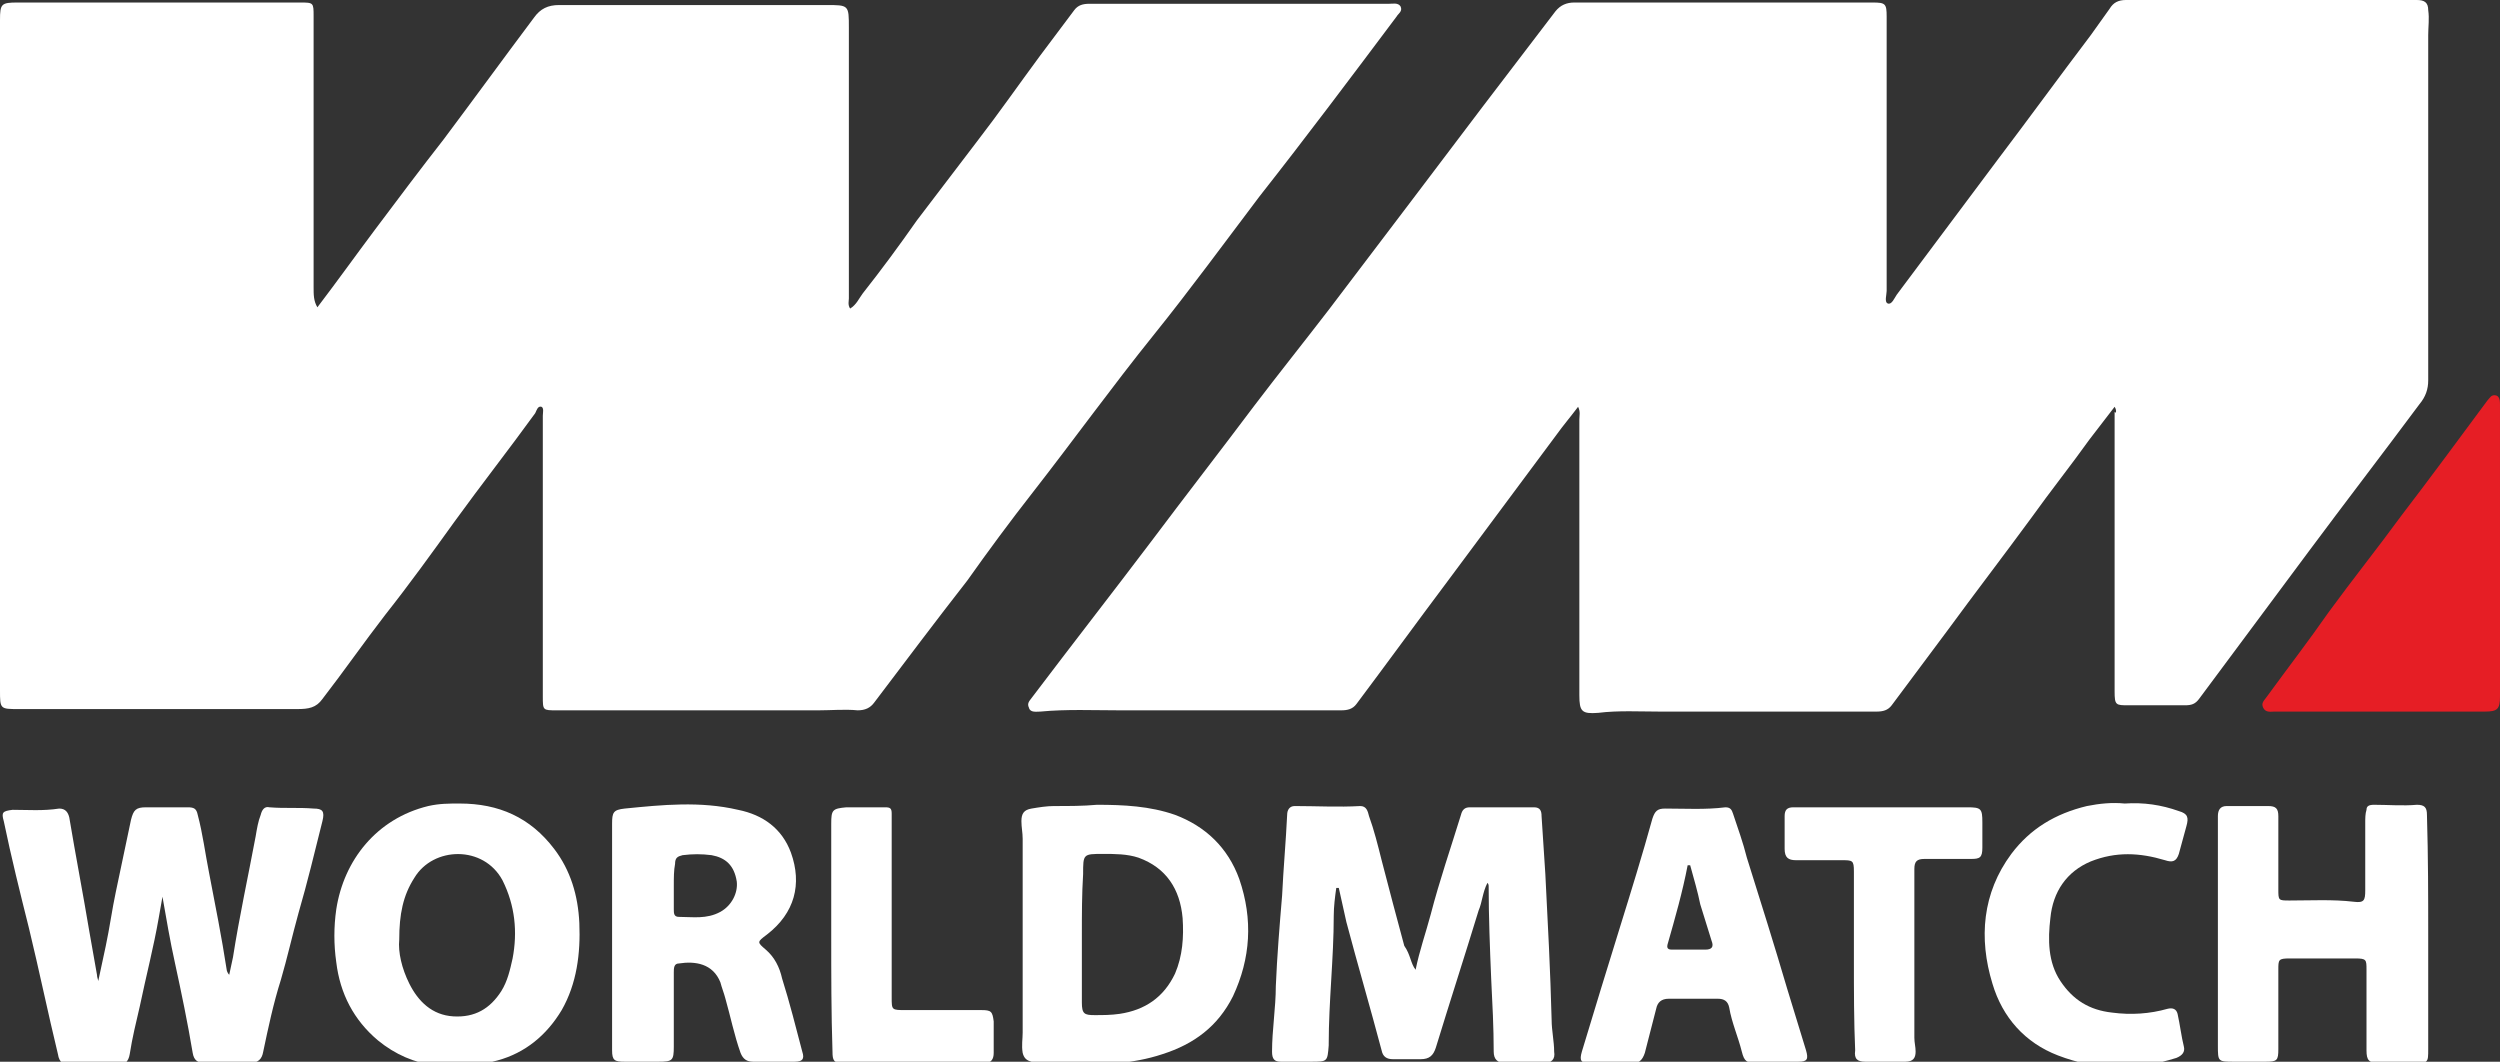 <?xml version="1.0" encoding="utf-8"?>
<!-- Generator: Adobe Illustrator 27.5.0, SVG Export Plug-In . SVG Version: 6.00 Build 0)  -->
<svg version="1.1" id="Livello_1" xmlns="http://www.w3.org/2000/svg" xmlns:xlink="http://www.w3.org/1999/xlink" x="0px" y="0px"
	 viewBox="0 0 198.5 84.3" style="enable-background:new 0 0 198.5 84.3;" xml:space="preserve">
<rect x="0" y="0" width="198.5" height="84.3" fill="#333333" stroke="none"/>
<style type="text/css">
	.st0{fill:#FFFFFF;}
	.st1{fill:#E61E25;}
</style>
<g>
	<path class="st0" d="M25.2,24.4c1.6-2.1,3.1-4.2,4.6-6.2c1.8-2.4,3.6-4.8,5.4-7.1c2.4-3.2,4.8-6.5,7.2-9.7c0.5-0.7,1.1-1,2-1
		c7.1,0,14.1,0,21.2,0c1.8,0,1.8,0,1.8,1.8c0,7.2,0,14.3,0,21.5c0,0.2-0.1,0.5,0.1,0.8c0.5-0.3,0.7-0.8,1-1.2
		c1.5-1.9,2.9-3.8,4.3-5.8c1.6-2.1,3.2-4.2,4.8-6.3c1.7-2.2,3.3-4.5,5-6.8c0.9-1.2,1.8-2.4,2.7-3.6c0.3-0.4,0.7-0.5,1.2-0.5
		c4.2,0,8.5,0,12.7,0c3.7,0,7.4,0,11.1,0c0.3,0,0.7-0.1,0.9,0.2c0.2,0.4-0.2,0.6-0.3,0.8c-3.6,4.8-7.2,9.6-10.9,14.3
		c-2.8,3.7-5.5,7.4-8.4,11c-3.3,4.1-6.4,8.4-9.6,12.5c-1.8,2.3-3.5,4.6-5.2,7c-2.5,3.2-4.9,6.4-7.4,9.7c-0.3,0.4-0.7,0.6-1.3,0.6
		c-1-0.1-2.1,0-3.1,0c-6.9,0-13.8,0-20.8,0c-1.1,0-1.1,0-1.1-1.1c0-7.4,0-14.8,0-22.3c0-0.2,0.1-0.6-0.1-0.7
		c-0.3-0.1-0.4,0.3-0.5,0.5c-2.1,2.9-4.3,5.7-6.4,8.6c-1.8,2.5-3.6,5-5.5,7.4c-1.7,2.2-3.3,4.5-5,6.7c-0.5,0.7-1.1,0.8-2,0.8
		c-7.4,0-14.8,0-22.1,0c-1.5,0-1.5,0-1.5-1.5C0,37.1,0,19.3,0,1.6c0-1.3,0.1-1.4,1.4-1.4c7.5,0,14.9,0,22.4,0c1.1,0,1.1,0,1.1,1.1
		c0,7.2,0,14.3,0,21.5C24.9,23.4,24.9,23.9,25.2,24.4z"/>
	<path class="st0" d="M167.9,32.3c-0.7,0.9-1.3,1.7-2,2.6c-1.5,2.1-3.1,4.1-4.6,6.2c-2.2,3-4.5,6-6.7,9c-1.5,2-2.9,3.9-4.4,5.9
		c-0.3,0.4-0.7,0.5-1.2,0.5c-5.7,0-11.4,0-17.2,0c-1.6,0-3.3-0.1-4.9,0.1c-1.3,0.1-1.5-0.1-1.5-1.4c0-7.3,0-14.6,0-21.9
		c0-0.3,0.1-0.6-0.1-1c-0.6,0.8-1.2,1.5-1.7,2.2c-2.9,3.9-5.8,7.8-8.7,11.7c-2.4,3.2-4.8,6.5-7.2,9.7c-0.3,0.4-0.7,0.5-1.2,0.5
		c-5.9,0-11.7,0-17.6,0c-2.1,0-4.2-0.1-6.3,0.1c-0.3,0-0.8,0.1-0.9-0.3c-0.2-0.4,0.1-0.6,0.3-0.9c3.1-4.1,6.3-8.2,9.4-12.3
		c2.7-3.6,5.5-7.2,8.2-10.8c1.9-2.5,3.9-5,5.9-7.6c2.2-2.9,4.4-5.8,6.6-8.7c1.9-2.5,3.7-4.9,5.6-7.4s3.9-5.1,5.8-7.6
		c0.4-0.5,0.9-0.7,1.5-0.7c7.1,0,14.3,0,21.4,0c0.8,0,1.5,0,2.3,0c1,0,1.1,0.1,1.1,1.1c0,7.3,0,14.5,0,21.8c0,0.3-0.2,0.9,0.1,1
		s0.5-0.4,0.7-0.7c2.7-3.6,5.3-7.1,8-10.7c2.5-3.3,4.9-6.6,7.4-9.9c0.5-0.7,1-1.4,1.5-2.1c0.3-0.5,0.7-0.7,1.3-0.7
		c7.7,0,15.4,0,23.1,0c0.6,0,0.9,0.2,0.9,0.8c0.1,0.7,0,1.3,0,2c0,9.1,0,18.3,0,27.4c0,0.7-0.2,1.3-0.7,1.9
		c-2.9,3.9-5.9,7.8-8.8,11.7c-2.9,3.9-5.8,7.8-8.7,11.7c-0.3,0.4-0.6,0.5-1.1,0.5c-1.5,0-3,0-4.5,0c-1,0-1.1,0-1.1-1.1
		c0-7.4,0-14.8,0-22.2C168,32.9,168.1,32.6,167.9,32.3z"/>
	<path class="st0" d="M112.4,77c0.3-1.5,0.8-2.9,1.2-4.4c0.7-2.7,1.6-5.3,2.4-7.9c0.1-0.4,0.3-0.6,0.7-0.6c1.7,0,3.4,0,5.1,0
		c0.5,0,0.6,0.3,0.6,0.7c0.1,1.5,0.2,3,0.3,4.6c0.2,3.9,0.4,7.7,0.5,11.6c0,0.8,0.2,1.7,0.2,2.5c0.1,0.6-0.2,0.9-0.8,0.9
		c-1,0-2.1,0-3.1,0c-0.6,0-0.9-0.3-0.9-0.9c0-1.9-0.1-3.8-0.2-5.8c-0.1-2.4-0.2-4.9-0.2-7.3c0-0.1,0-0.2-0.1-0.3
		c-0.4,0.8-0.4,1.5-0.7,2.2c-1.1,3.6-2.3,7.3-3.4,10.9c-0.2,0.6-0.5,0.9-1.2,0.9s-1.4,0-2.2,0c-0.5,0-0.8-0.2-0.9-0.7
		c-0.9-3.4-1.9-6.8-2.8-10.2c-0.2-0.9-0.4-1.8-0.6-2.7c-0.1,0-0.1,0-0.2,0c-0.1,0.7-0.2,1.5-0.2,2.2c0,3.4-0.4,6.8-0.4,10.2V83
		c-0.1,1.3-0.1,1.3-1.4,1.3c-0.8,0-1.6,0-2.4,0c-0.5,0-0.7-0.2-0.7-0.8c0-1.7,0.3-3.5,0.3-5.2c0.1-2.4,0.3-4.8,0.5-7.2
		c0.1-2.1,0.3-4.3,0.4-6.4c0-0.4,0.2-0.7,0.6-0.7c1.7,0,3.5,0.1,5.2,0c0.5,0,0.6,0.4,0.7,0.8c0.4,1.1,0.7,2.3,1,3.5
		c0.6,2.3,1.2,4.6,1.8,6.8C112,75.8,112,76.5,112.4,77z"/>
	<path class="st0" d="M7.8,77.9C8,77,8.2,76,8.4,75.1c0.3-1.4,0.5-2.9,0.8-4.3c0.4-1.9,0.8-3.8,1.2-5.7c0.2-0.8,0.4-1,1.2-1
		c1.1,0,2.2,0,3.3,0c0.5,0,0.7,0.1,0.8,0.6c0.4,1.5,0.6,3.1,0.9,4.6c0.5,2.6,1,5.1,1.4,7.7c0,0.1,0.1,0.3,0.2,0.4
		c0.1-0.5,0.2-0.9,0.3-1.4c0.5-3.2,1.2-6.4,1.8-9.6c0.1-0.6,0.2-1.2,0.4-1.7c0.1-0.4,0.3-0.7,0.7-0.6c1.2,0.1,2.3,0,3.5,0.1
		c0.7,0,0.9,0.2,0.7,1c-0.6,2.4-1.2,4.9-1.9,7.3c-0.5,1.8-0.9,3.6-1.4,5.3c-0.6,1.9-1,3.8-1.4,5.7c-0.1,0.6-0.4,0.9-1.1,0.9
		c-1.2,0-2.3,0-3.5,0c-0.6,0-0.9-0.2-1-0.8c-0.4-2.4-0.9-4.8-1.4-7.1c-0.4-1.8-0.7-3.6-1-5.3c-0.1,0.6-0.2,1.1-0.3,1.7
		c-0.4,2.3-1,4.6-1.5,7c-0.3,1.3-0.6,2.5-0.8,3.8c-0.1,0.6-0.4,0.9-1.1,0.9c-1.2,0-2.3,0-3.5,0c-0.6,0-1-0.2-1.1-0.9
		c-0.8-3.3-1.5-6.7-2.3-10c-0.7-2.8-1.4-5.6-2-8.5c-0.2-0.7-0.1-0.8,0.7-0.9c1.2,0,2.4,0.1,3.7-0.1c0.5,0,0.7,0.3,0.8,0.7
		C6,67.9,6.6,71,7.1,74c0.2,1.1,0.4,2.3,0.6,3.4C7.7,77.6,7.8,77.8,7.8,77.9C7.7,77.9,7.8,77.9,7.8,77.9z"/>
	<path class="st1" d="M198.5,44c0,3.8,0,7.6,0,11.3c0,1-0.2,1.2-1.2,1.2c-5.6,0-11.1,0-16.7,0c-0.3,0-0.7,0.1-0.9-0.3
		c-0.2-0.4,0.1-0.6,0.3-0.9c1.6-2.2,3.3-4.4,4.9-6.7c1.9-2.6,3.9-5.1,5.8-7.7c2.3-3,4.5-6,6.8-9.1c0.2-0.2,0.3-0.5,0.7-0.4
		c0.3,0.1,0.3,0.5,0.3,0.8C198.5,36.3,198.5,40.2,198.5,44z"/>
	<path class="st0" d="M87.1,63.9c2.1,0,4.2,0.1,6.2,0.8c2.4,0.9,4.2,2.6,5.1,5.1c1.1,3.2,0.9,6.3-0.5,9.3c-1.2,2.4-3.1,3.8-5.6,4.6
		c-2.4,0.8-5,0.9-7.5,0.7c-1-0.1-1.9,0-2.9-0.1c-0.4-0.1-0.6-0.3-0.7-0.7c-0.1-0.6,0-1.1,0-1.6c0-5.1,0-10.3,0-15.4
		c0-0.5-0.1-0.9-0.1-1.4c0-0.6,0.2-0.9,0.8-1c0.6-0.1,1.2-0.2,1.8-0.2C84.9,64,86,64,87.1,63.9z M85.9,74.2c0,1.8,0,3.6,0,5.4
		c0,0.9,0.2,1,1,1c0.7,0,1.3,0,2-0.1c2-0.3,3.5-1.3,4.4-3.2c0.6-1.4,0.7-2.9,0.6-4.4c-0.2-2.3-1.3-4-3.5-4.8
		c-0.9-0.3-1.9-0.3-2.8-0.3c-1.6,0-1.6,0-1.6,1.6C85.9,71,85.9,72.6,85.9,74.2z"/>
	<path class="st0" d="M36.5,63.8c3.1,0,5.6,1.1,7.5,3.6c1.3,1.7,1.9,3.7,2,5.9c0.1,2.4-0.2,4.8-1.4,6.9c-1.2,2-2.9,3.4-5.1,4
		c-3.4,0.9-6.7,0.7-9.5-1.6c-1.9-1.6-3-3.7-3.3-6.2c-0.2-1.4-0.2-2.8,0-4.2c0.6-3.9,3.2-7.2,7.3-8.2C34.9,63.8,35.6,63.8,36.5,63.8z
		 M31.7,74.6c-0.1,1,0.2,2.3,0.8,3.5c0.7,1.4,1.8,2.5,3.5,2.6s2.9-0.6,3.8-2c0.5-0.8,0.7-1.7,0.9-2.6c0.4-2.1,0.2-4.2-0.8-6.2
		c-1.5-2.8-5.5-2.7-7-0.2C32,71.1,31.7,72.6,31.7,74.6z"/>
	<path class="st0" d="M192.8,74.3c0,3,0,6,0,9c0,1.1,0,1.1-1.2,1.1c-0.9,0-1.8,0-2.7,0c-0.8,0-1-0.2-1-1c0-2.1,0-4.3,0-6.4
		c0-0.8,0-0.9-0.9-0.9c-1.7,0-3.4,0-5.2,0c-0.9,0-0.9,0.1-0.9,0.9c0,2.1,0,4.2,0,6.3c0,0.9-0.1,1-1,1c-0.8,0-1.7,0-2.5,0
		c-1.3,0-1.3,0-1.3-1.3c0-5.2,0-10.4,0-15.7c0-0.8,0-1.7,0-2.5c0-0.5,0.2-0.8,0.7-0.8c1.1,0,2.2,0,3.3,0c0.6,0,0.8,0.2,0.8,0.8
		c0,1.9,0,3.9,0,5.8c0,0.9,0,0.9,0.9,0.9c1.7,0,3.4-0.1,5.1,0.1c0.8,0.1,0.9-0.1,0.9-0.9c0-1.8,0-3.6,0-5.4c0-0.3,0-0.7,0.1-1
		c0-0.3,0.2-0.4,0.6-0.4c1.1,0,2.3,0.1,3.4,0c0.6,0,0.8,0.2,0.8,0.8C192.8,68.1,192.8,71.2,192.8,74.3z"/>
	<path class="st0" d="M48.6,74.4c0-3,0-6,0-9c0-0.9,0.1-1.1,1-1.2c3-0.3,6-0.6,9,0.1c2,0.4,3.5,1.5,4.2,3.4c0.9,2.5,0.3,4.8-1.9,6.5
		c-0.8,0.6-0.8,0.6-0.1,1.2s1.1,1.4,1.3,2.3c0.6,1.9,1.1,3.9,1.6,5.8c0.2,0.6,0,0.8-0.6,0.8c-1.1,0-2.2,0-3.3,0
		c-0.5,0-0.8-0.2-1-0.7c-0.5-1.4-0.8-2.9-1.2-4.3c-0.1-0.4-0.3-0.9-0.4-1.3c-0.6-1.5-2-1.7-3.3-1.5c-0.4,0-0.4,0.4-0.4,0.7
		c0,2,0,3.9,0,5.9c0,1.1-0.1,1.2-1.2,1.2c-0.9,0-1.8,0-2.7,0c-0.8,0-1-0.1-1-0.9C48.6,80.5,48.6,77.4,48.6,74.4z M53.5,70.3
		c0,0.6,0,1.3,0,1.9c0,0.3,0,0.6,0.4,0.6c1.1,0,2.2,0.2,3.3-0.4c0.9-0.5,1.4-1.5,1.3-2.4c-0.2-1.3-0.9-1.9-2-2.1
		c-0.8-0.1-1.5-0.1-2.3,0c-0.4,0.1-0.6,0.2-0.6,0.7C53.5,69.1,53.5,69.7,53.5,70.3z"/>
	<path class="st0" d="M141.1,84.4c-0.5,0-1.1,0-1.6,0c-0.8,0-1-0.1-1.2-0.9c-0.3-1.2-0.8-2.3-1-3.5c-0.1-0.5-0.4-0.7-0.9-0.7
		c-1.3,0-2.6,0-3.9,0c-0.6,0-0.9,0.3-1,0.8c-0.3,1.2-0.6,2.3-0.9,3.5c-0.2,0.6-0.5,0.9-1.2,0.8c-1.1-0.1-2.1,0-3.2,0
		c-0.7,0-0.8-0.2-0.6-0.9c1-3.3,2-6.6,3-9.8c0.9-2.9,1.8-5.8,2.6-8.7c0.2-0.6,0.4-0.8,1-0.8c1.6,0,3.2,0.1,4.8-0.1
		c0.4,0,0.5,0.2,0.6,0.5c0.4,1.2,0.8,2.3,1.1,3.5c1.1,3.5,2.2,7,3.2,10.4c0.5,1.6,1,3.3,1.5,4.9c0.2,0.7,0.1,0.9-0.6,0.9
		C142.2,84.4,141.6,84.4,141.1,84.4L141.1,84.4z M134.2,68.7c-0.1,0-0.1,0-0.2,0c-0.4,2.1-1,4.2-1.6,6.3c-0.1,0.4,0.2,0.4,0.4,0.4
		c0.9,0,1.7,0,2.6,0c0.5,0,0.7-0.2,0.5-0.7c-0.3-1-0.6-1.9-0.9-2.9C134.8,70.8,134.5,69.8,134.2,68.7z"/>
	<path class="st0" d="M168.7,63.8c1.5-0.1,2.9,0.1,4.3,0.6c0.7,0.2,0.8,0.5,0.6,1.2s-0.4,1.5-0.6,2.2c-0.2,0.6-0.5,0.7-1.1,0.5
		c-2-0.6-3.9-0.7-5.9,0.1c-1.9,0.8-3,2.4-3.2,4.5c-0.2,1.7-0.2,3.5,0.8,5s2.3,2.3,4.1,2.5c1.5,0.2,3,0.1,4.4-0.3
		c0.4-0.1,0.7,0,0.8,0.4c0.2,0.9,0.3,1.8,0.5,2.6c0.1,0.4-0.1,0.7-0.6,0.9c-3.2,1-6.3,1-9.4-0.2c-2.6-1-4.4-3-5.2-5.7
		c-1.1-3.6-0.8-7.2,1.5-10.3c1.5-2,3.5-3.2,6-3.8C166.7,63.8,167.7,63.7,168.7,63.8z"/>
	<path class="st0" d="M147.2,76.3c0-2.4,0-4.8,0-7.1c0-0.9-0.1-0.9-1-0.9c-1.2,0-2.4,0-3.6,0c-0.6,0-0.9-0.2-0.9-0.9
		c0-0.8,0-1.7,0-2.6c0-0.5,0.2-0.7,0.7-0.7c4.6,0,9.2,0,13.8,0c1.1,0,1.2,0.1,1.2,1.2c0,0.7,0,1.3,0,2c0,0.8-0.2,0.9-0.9,0.9
		c-1.2,0-2.5,0-3.7,0c-0.6,0-0.8,0.2-0.8,0.8c0,4.5,0,8.9,0,13.4c0,0.4,0.1,0.7,0.1,1.1c0,0.5-0.2,0.8-0.8,0.8c-1.1,0-2.1,0-3.2,0
		c-0.6,0-0.9-0.2-0.8-0.9C147.2,81.1,147.2,78.7,147.2,76.3L147.2,76.3z"/>
	<path class="st0" d="M66,74.3c0-3,0-5.9,0-8.9c0-1.1,0.1-1.2,1.2-1.3c1,0,2,0,3.1,0c0.4,0,0.5,0.1,0.5,0.5c0,0.2,0,0.4,0,0.7
		c0,4.6,0,9.3,0,13.9c0,1,0,1,1.1,1c2,0,4,0,6,0c0.8,0,0.9,0.1,1,0.9c0,0.8,0,1.7,0,2.5c0,0.5-0.2,0.8-0.7,0.8c-3.8,0-7.5,0-11.3,0
		c-0.7,0-0.8-0.2-0.8-0.9C66,80.4,66,77.4,66,74.3z"/>
</g>
</svg>
